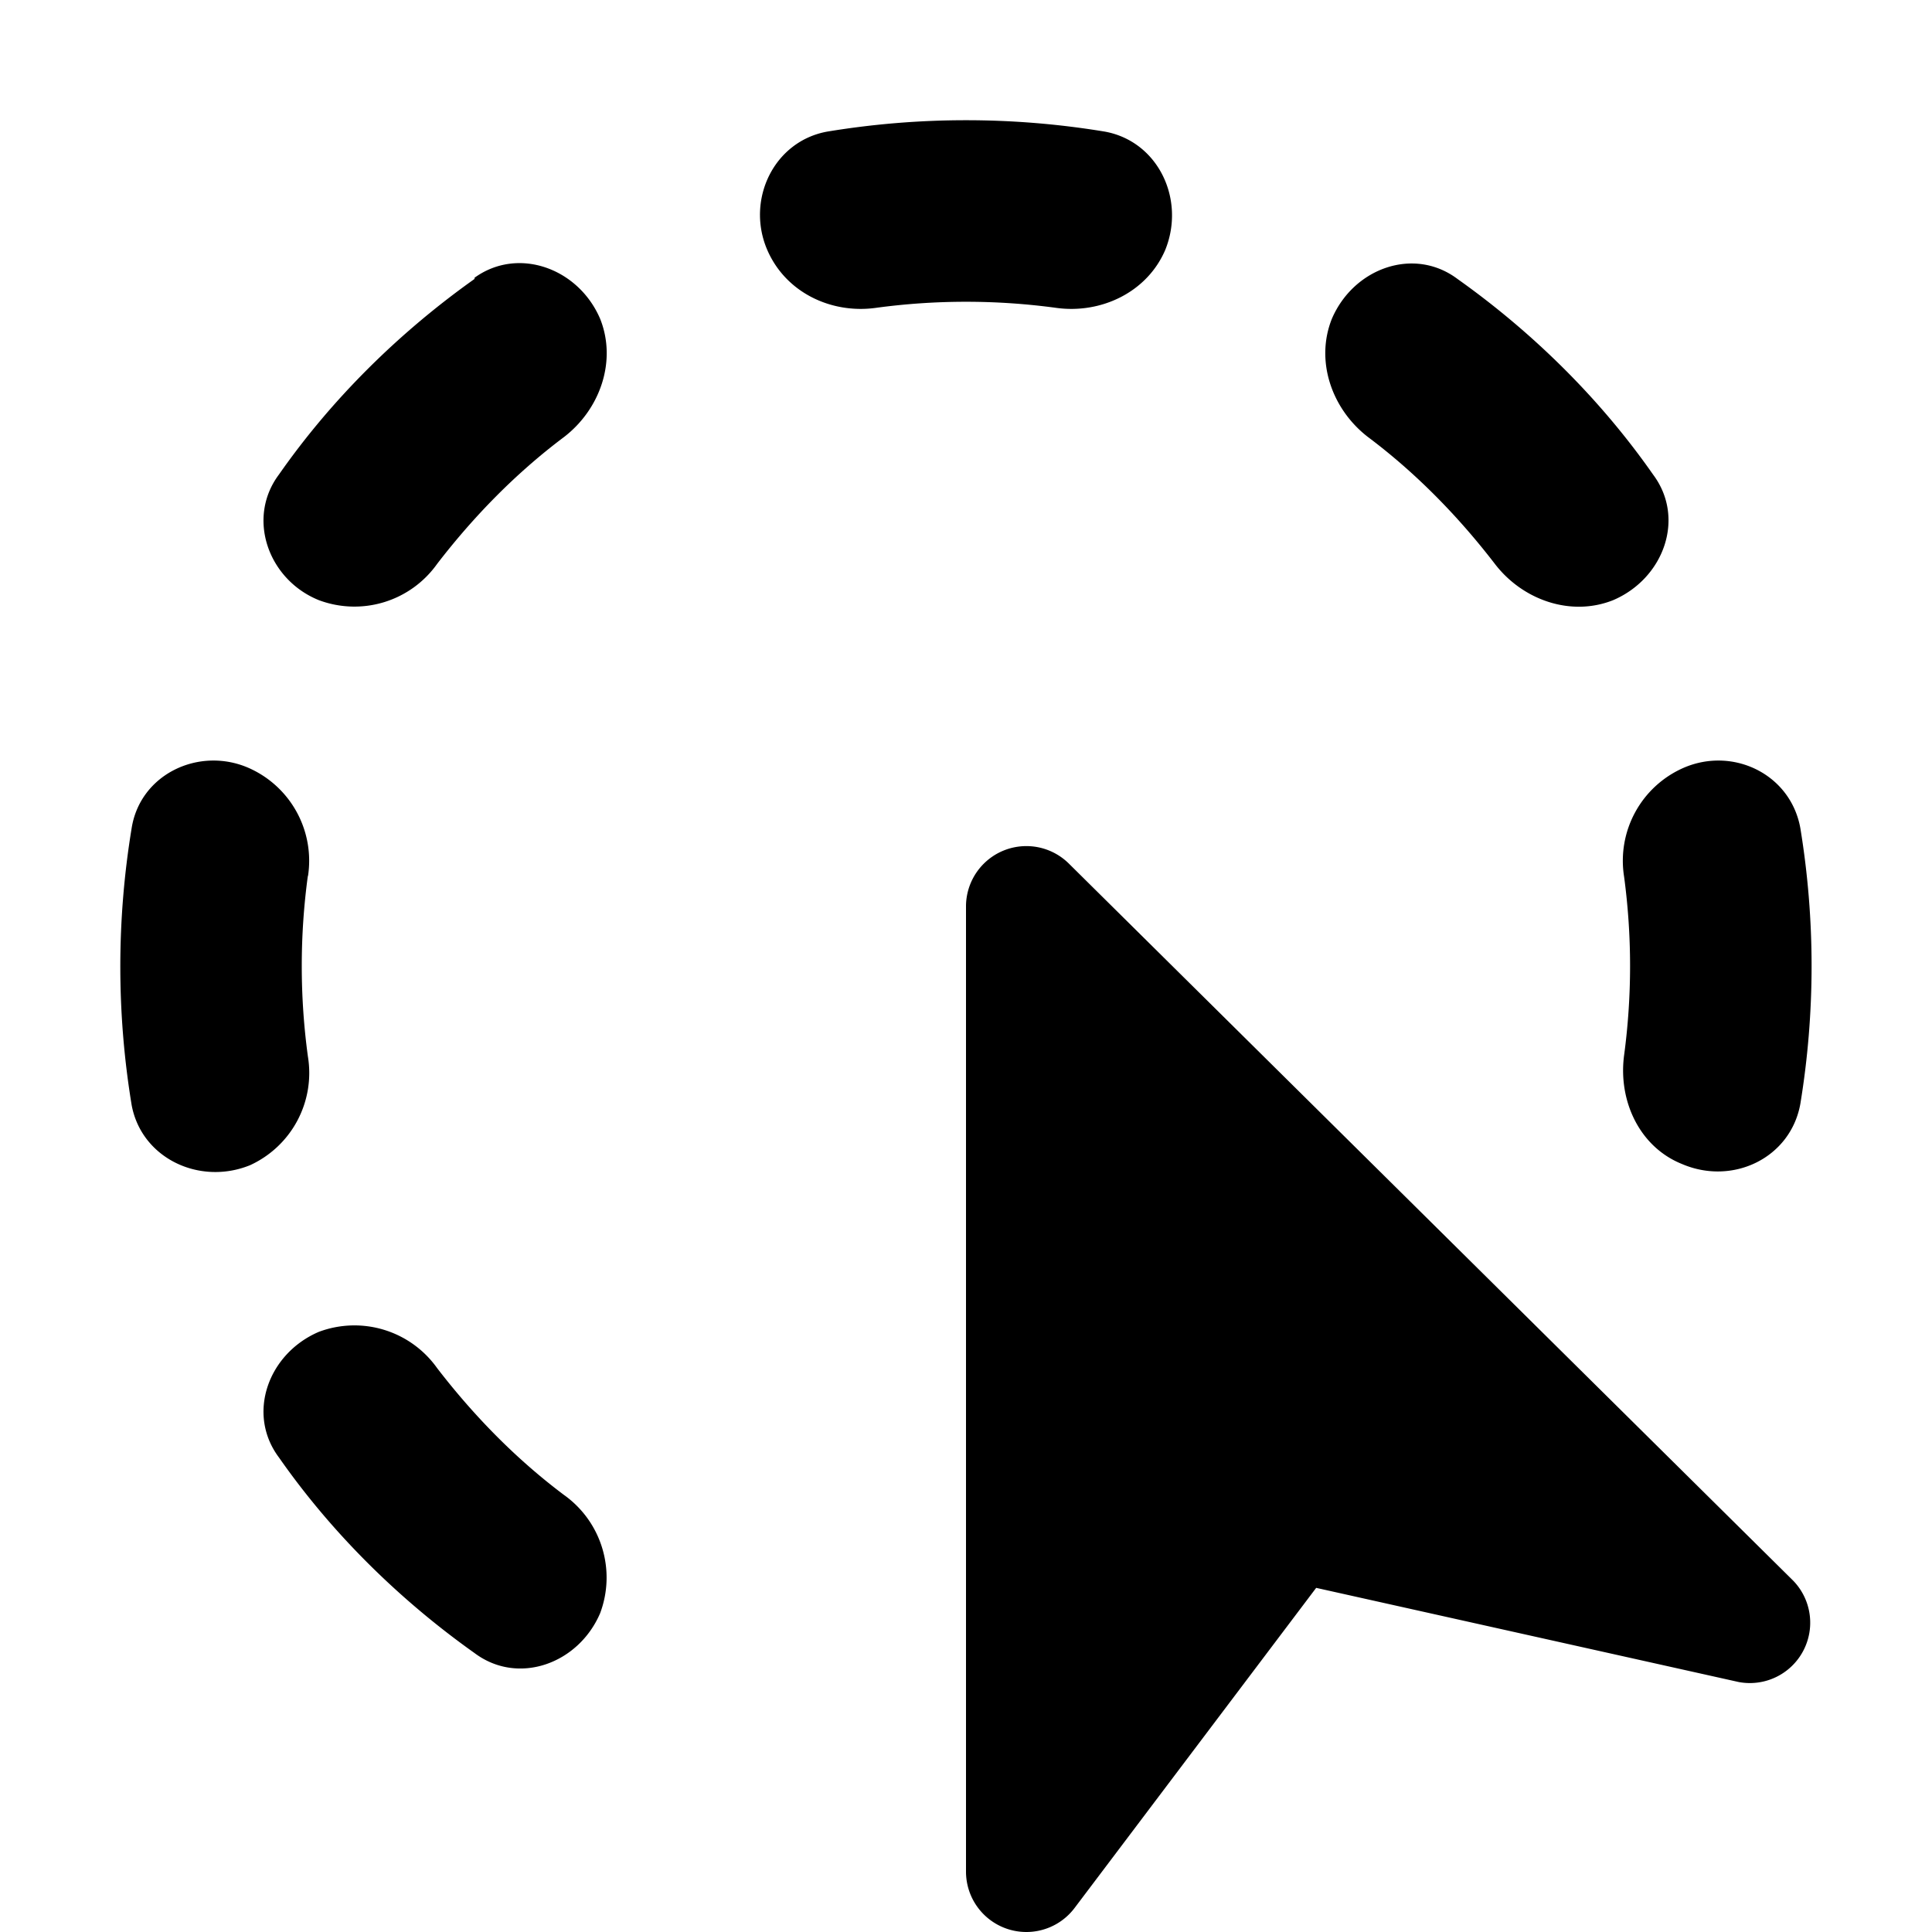 <svg width="16" height="16" viewBox="0 0 16 16" xmlns="http://www.w3.org/2000/svg"><path d="M3.93 2.3c.36-.26.86-.08 1.04.34.14.35 0 .75-.3.98-.4.3-.75.66-1.05 1.05a.84.84 0 0 1-.98.3c-.42-.17-.6-.68-.33-1.04.44-.63 1-1.18 1.62-1.62Zm2.42-.24c.15.36.53.54.9.49a5.55 5.55 0 0 1 1.5 0c.37.05.75-.13.9-.48.17-.42-.06-.9-.5-.98a7.05 7.05 0 0 0-2.3 0c-.44.08-.67.56-.5.97Zm6.03 2.61c.23.3.63.44.98.3.42-.18.6-.68.33-1.04-.44-.63-1-1.18-1.62-1.62-.36-.27-.86-.09-1.04.33-.14.35 0 .75.3.98.4.3.75.66 1.05 1.05Zm1.07 4.07c-.05.38.13.76.48.9.42.18.9-.05.98-.5a7.05 7.05 0 0 0 0-2.28c-.08-.45-.56-.68-.97-.5a.84.84 0 0 0-.49.9 5.55 5.55 0 0 1 0 1.48Zm-9.83 2.59a.84.84 0 0 0-.98-.3c-.42.18-.6.68-.33 1.04.44.63 1 1.18 1.62 1.62.36.27.86.09 1.04-.33a.84.84 0 0 0-.3-.98c-.4-.3-.75-.66-1.05-1.05ZM2.55 7.26a.84.84 0 0 0-.49-.9c-.41-.18-.9.05-.97.5a7.05 7.05 0 0 0 0 2.29c.08.44.56.67.98.5a.84.84 0 0 0 .48-.9 5.55 5.55 0 0 1 0-1.5Zm6.3-.11A.5.5 0 0 0 8 7.5v8a.5.5 0 0 0 .9.3l2-2.65 3.5.78a.5.5 0 0 0 .45-.84l-6-5.94Z"/></svg>